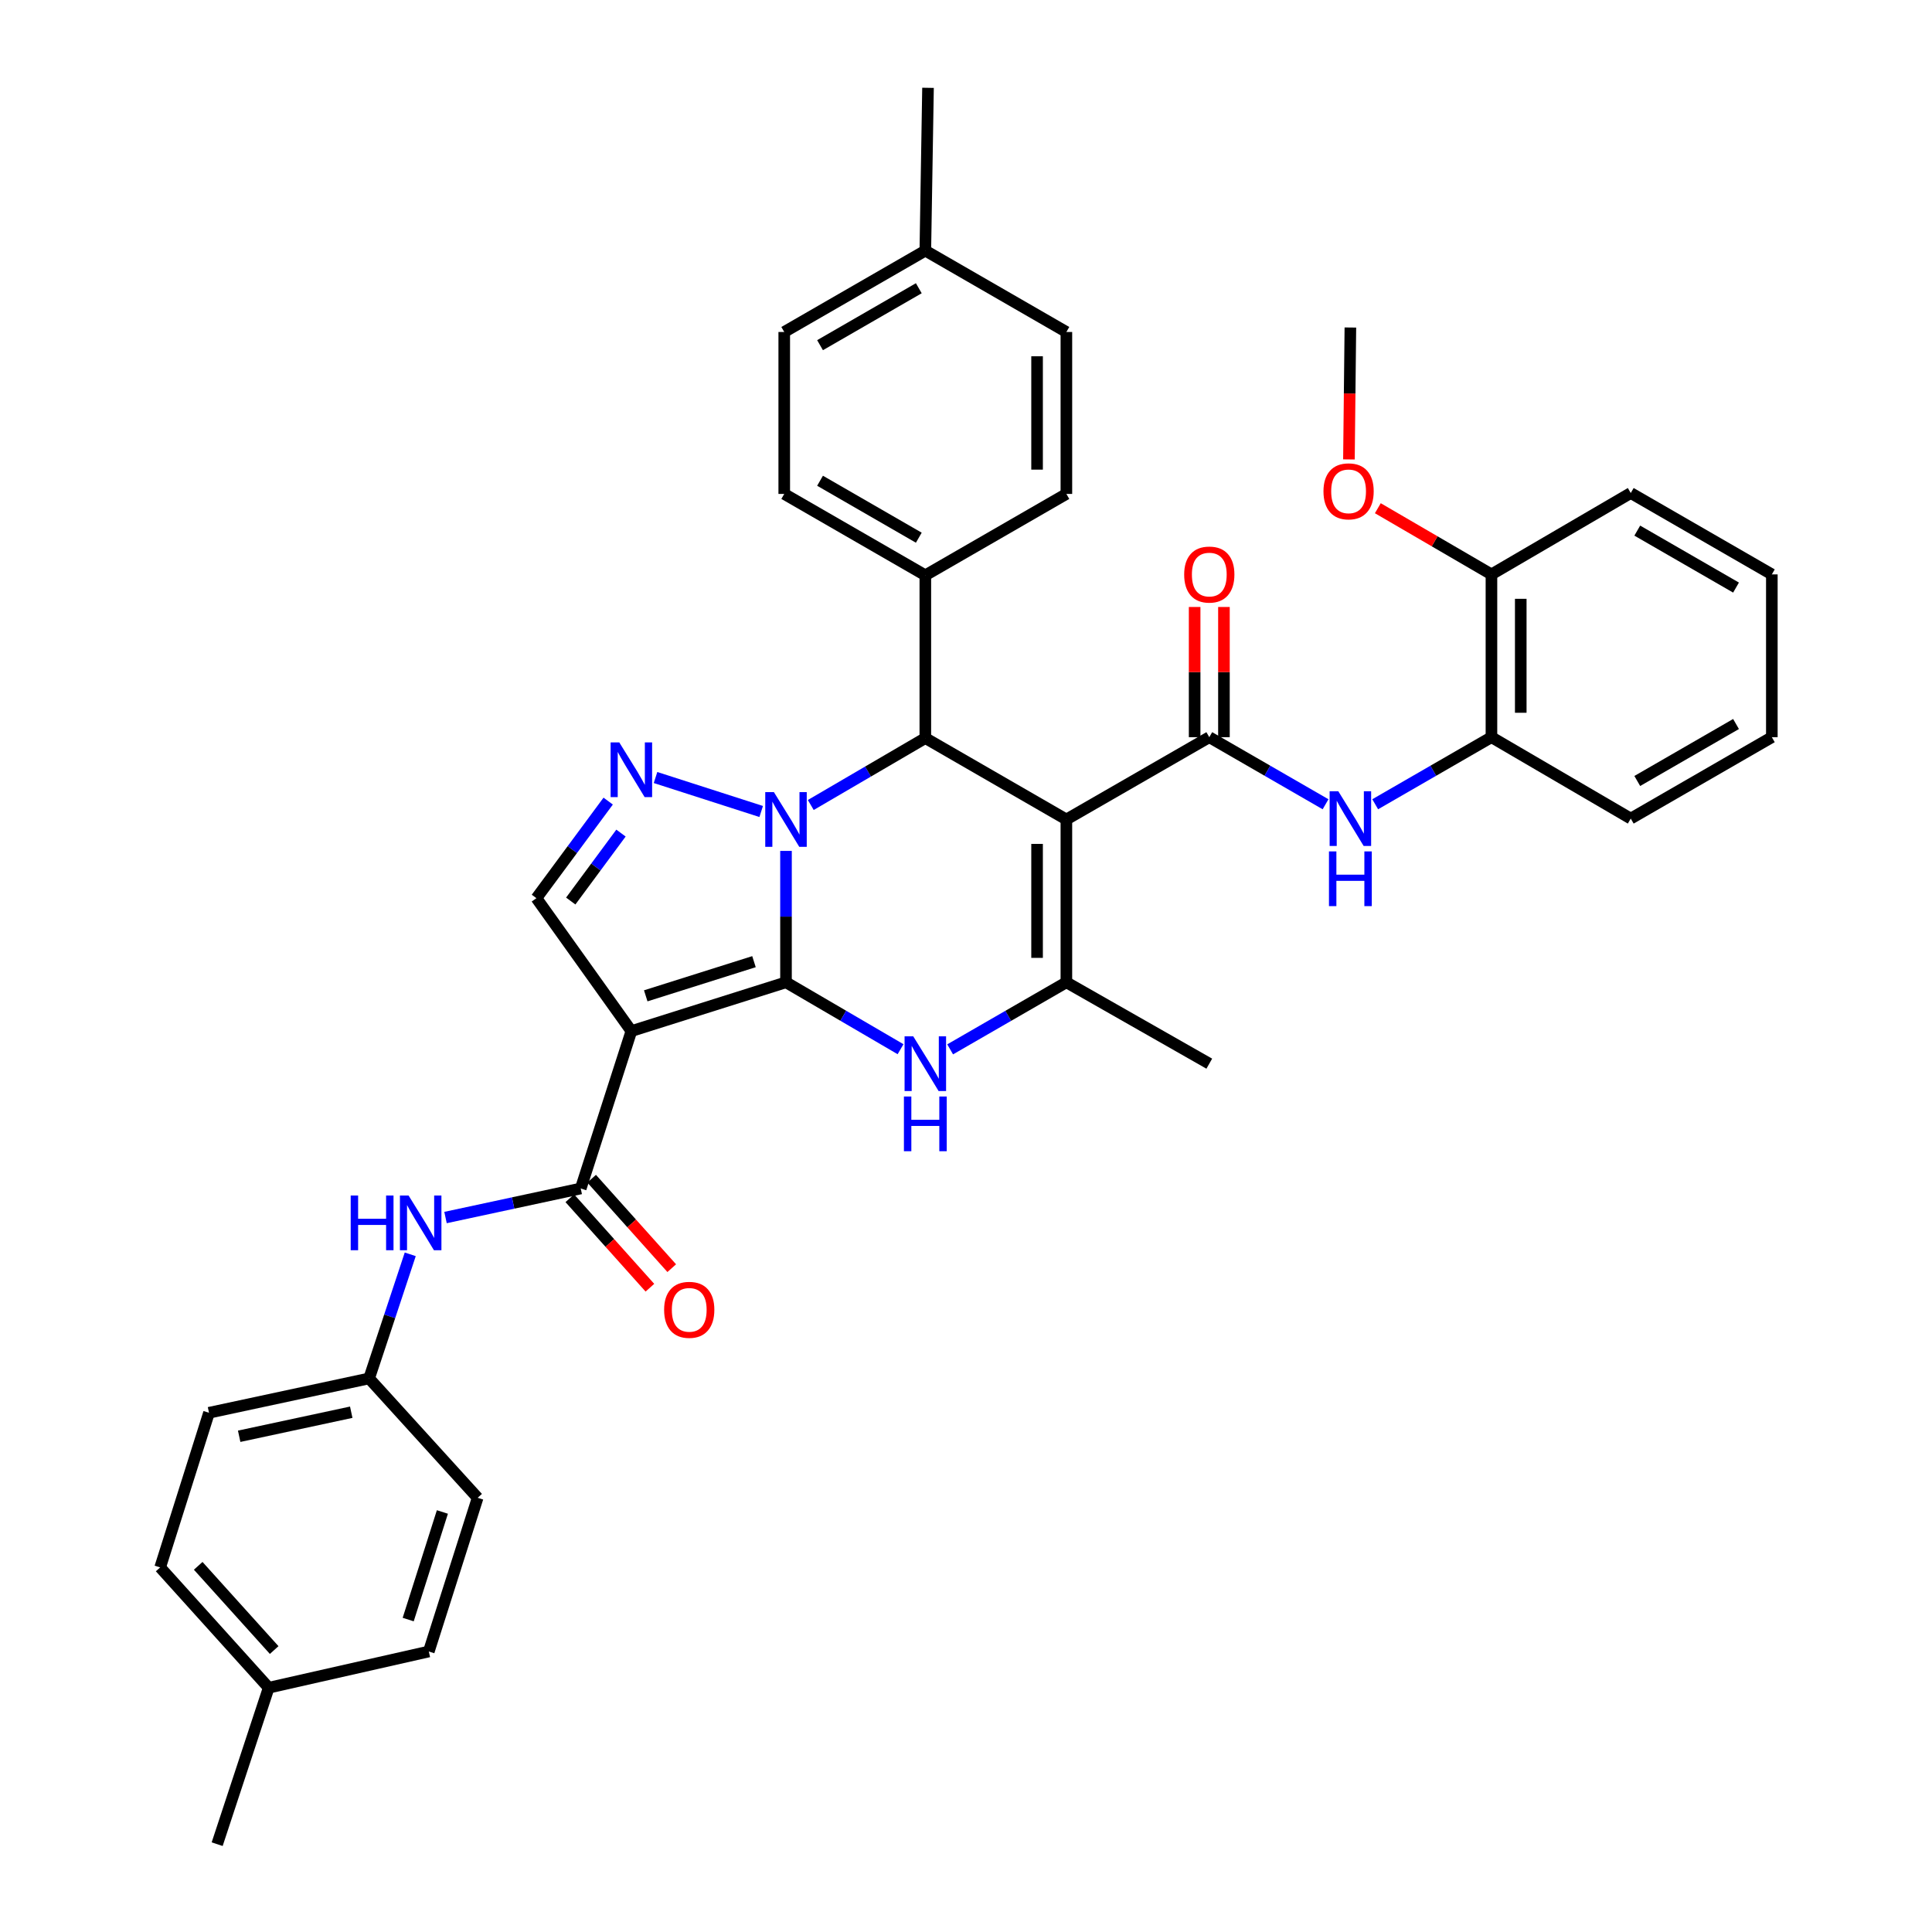 <?xml version='1.0' encoding='iso-8859-1'?>
<svg version='1.1' baseProfile='full'
              xmlns='http://www.w3.org/2000/svg'
                      xmlns:rdkit='http://www.rdkit.org/xml'
                      xmlns:xlink='http://www.w3.org/1999/xlink'
                  xml:space='preserve'
width='1000px' height='1000px' viewBox='0 0 1000 1000'>
<!-- END OF HEADER -->
<rect style='opacity:1.0;fill:#FFFFFF;stroke:none' width='1000' height='1000' x='0' y='0'> </rect>
<path class='bond-0' d='M 406.832,508.436 L 406.832,474.431' style='fill:none;fill-rule:evenodd;stroke:#000000;stroke-width:6px;stroke-linecap:butt;stroke-linejoin:miter;stroke-opacity:1' />
<path class='bond-0' d='M 406.832,474.431 L 406.832,440.426' style='fill:none;fill-rule:evenodd;stroke:#0000FF;stroke-width:6px;stroke-linecap:butt;stroke-linejoin:miter;stroke-opacity:1' />
<path class='bond-1' d='M 406.832,508.436 L 326.795,533.694' style='fill:none;fill-rule:evenodd;stroke:#000000;stroke-width:6px;stroke-linecap:butt;stroke-linejoin:miter;stroke-opacity:1' />
<path class='bond-1' d='M 390.261,497.758 L 334.235,515.439' style='fill:none;fill-rule:evenodd;stroke:#000000;stroke-width:6px;stroke-linecap:butt;stroke-linejoin:miter;stroke-opacity:1' />
<path class='bond-3' d='M 406.832,508.436 L 436.476,525.751' style='fill:none;fill-rule:evenodd;stroke:#000000;stroke-width:6px;stroke-linecap:butt;stroke-linejoin:miter;stroke-opacity:1' />
<path class='bond-3' d='M 436.476,525.751 L 466.12,543.065' style='fill:none;fill-rule:evenodd;stroke:#0000FF;stroke-width:6px;stroke-linecap:butt;stroke-linejoin:miter;stroke-opacity:1' />
<path class='bond-4' d='M 393.99,420.03 L 339.299,402.443' style='fill:none;fill-rule:evenodd;stroke:#0000FF;stroke-width:6px;stroke-linecap:butt;stroke-linejoin:miter;stroke-opacity:1' />
<path class='bond-5' d='M 419.66,416.665 L 449.304,399.348' style='fill:none;fill-rule:evenodd;stroke:#0000FF;stroke-width:6px;stroke-linecap:butt;stroke-linejoin:miter;stroke-opacity:1' />
<path class='bond-5' d='M 449.304,399.348 L 478.948,382.03' style='fill:none;fill-rule:evenodd;stroke:#000000;stroke-width:6px;stroke-linecap:butt;stroke-linejoin:miter;stroke-opacity:1' />
<path class='bond-8' d='M 326.795,533.694 L 300.585,615.155' style='fill:none;fill-rule:evenodd;stroke:#000000;stroke-width:6px;stroke-linecap:butt;stroke-linejoin:miter;stroke-opacity:1' />
<path class='bond-9' d='M 326.795,533.694 L 277.645,464.89' style='fill:none;fill-rule:evenodd;stroke:#000000;stroke-width:6px;stroke-linecap:butt;stroke-linejoin:miter;stroke-opacity:1' />
<path class='bond-2' d='M 551.956,424.16 L 551.956,508.436' style='fill:none;fill-rule:evenodd;stroke:#000000;stroke-width:6px;stroke-linecap:butt;stroke-linejoin:miter;stroke-opacity:1' />
<path class='bond-2' d='M 536.787,436.801 L 536.787,495.795' style='fill:none;fill-rule:evenodd;stroke:#000000;stroke-width:6px;stroke-linecap:butt;stroke-linejoin:miter;stroke-opacity:1' />
<path class='bond-7' d='M 551.956,424.16 L 625.926,381.566' style='fill:none;fill-rule:evenodd;stroke:#000000;stroke-width:6px;stroke-linecap:butt;stroke-linejoin:miter;stroke-opacity:1' />
<path class='bond-38' d='M 551.956,424.16 L 478.948,382.03' style='fill:none;fill-rule:evenodd;stroke:#000000;stroke-width:6px;stroke-linecap:butt;stroke-linejoin:miter;stroke-opacity:1' />
<path class='bond-6' d='M 491.795,543.145 L 521.876,525.791' style='fill:none;fill-rule:evenodd;stroke:#0000FF;stroke-width:6px;stroke-linecap:butt;stroke-linejoin:miter;stroke-opacity:1' />
<path class='bond-6' d='M 521.876,525.791 L 551.956,508.436' style='fill:none;fill-rule:evenodd;stroke:#000000;stroke-width:6px;stroke-linecap:butt;stroke-linejoin:miter;stroke-opacity:1' />
<path class='bond-37' d='M 314.796,414.648 L 296.22,439.769' style='fill:none;fill-rule:evenodd;stroke:#0000FF;stroke-width:6px;stroke-linecap:butt;stroke-linejoin:miter;stroke-opacity:1' />
<path class='bond-37' d='M 296.22,439.769 L 277.645,464.89' style='fill:none;fill-rule:evenodd;stroke:#000000;stroke-width:6px;stroke-linecap:butt;stroke-linejoin:miter;stroke-opacity:1' />
<path class='bond-37' d='M 321.421,431.204 L 308.418,448.789' style='fill:none;fill-rule:evenodd;stroke:#0000FF;stroke-width:6px;stroke-linecap:butt;stroke-linejoin:miter;stroke-opacity:1' />
<path class='bond-37' d='M 308.418,448.789 L 295.415,466.373' style='fill:none;fill-rule:evenodd;stroke:#000000;stroke-width:6px;stroke-linecap:butt;stroke-linejoin:miter;stroke-opacity:1' />
<path class='bond-13' d='M 478.948,382.03 L 478.948,297.77' style='fill:none;fill-rule:evenodd;stroke:#000000;stroke-width:6px;stroke-linecap:butt;stroke-linejoin:miter;stroke-opacity:1' />
<path class='bond-20' d='M 551.956,508.436 L 625.926,550.557' style='fill:none;fill-rule:evenodd;stroke:#000000;stroke-width:6px;stroke-linecap:butt;stroke-linejoin:miter;stroke-opacity:1' />
<path class='bond-10' d='M 625.926,381.566 L 656.015,398.925' style='fill:none;fill-rule:evenodd;stroke:#000000;stroke-width:6px;stroke-linecap:butt;stroke-linejoin:miter;stroke-opacity:1' />
<path class='bond-10' d='M 656.015,398.925 L 686.104,416.284' style='fill:none;fill-rule:evenodd;stroke:#0000FF;stroke-width:6px;stroke-linecap:butt;stroke-linejoin:miter;stroke-opacity:1' />
<path class='bond-14' d='M 633.511,381.566 L 633.511,347.87' style='fill:none;fill-rule:evenodd;stroke:#000000;stroke-width:6px;stroke-linecap:butt;stroke-linejoin:miter;stroke-opacity:1' />
<path class='bond-14' d='M 633.511,347.87 L 633.511,314.173' style='fill:none;fill-rule:evenodd;stroke:#FF0000;stroke-width:6px;stroke-linecap:butt;stroke-linejoin:miter;stroke-opacity:1' />
<path class='bond-14' d='M 618.341,381.566 L 618.341,347.87' style='fill:none;fill-rule:evenodd;stroke:#000000;stroke-width:6px;stroke-linecap:butt;stroke-linejoin:miter;stroke-opacity:1' />
<path class='bond-14' d='M 618.341,347.87 L 618.341,314.173' style='fill:none;fill-rule:evenodd;stroke:#FF0000;stroke-width:6px;stroke-linecap:butt;stroke-linejoin:miter;stroke-opacity:1' />
<path class='bond-11' d='M 300.585,615.155 L 265.592,622.674' style='fill:none;fill-rule:evenodd;stroke:#000000;stroke-width:6px;stroke-linecap:butt;stroke-linejoin:miter;stroke-opacity:1' />
<path class='bond-11' d='M 265.592,622.674 L 230.599,630.192' style='fill:none;fill-rule:evenodd;stroke:#0000FF;stroke-width:6px;stroke-linecap:butt;stroke-linejoin:miter;stroke-opacity:1' />
<path class='bond-15' d='M 294.934,620.215 L 315.662,643.366' style='fill:none;fill-rule:evenodd;stroke:#000000;stroke-width:6px;stroke-linecap:butt;stroke-linejoin:miter;stroke-opacity:1' />
<path class='bond-15' d='M 315.662,643.366 L 336.39,666.517' style='fill:none;fill-rule:evenodd;stroke:#FF0000;stroke-width:6px;stroke-linecap:butt;stroke-linejoin:miter;stroke-opacity:1' />
<path class='bond-15' d='M 306.236,610.096 L 326.964,633.247' style='fill:none;fill-rule:evenodd;stroke:#000000;stroke-width:6px;stroke-linecap:butt;stroke-linejoin:miter;stroke-opacity:1' />
<path class='bond-15' d='M 326.964,633.247 L 347.692,656.398' style='fill:none;fill-rule:evenodd;stroke:#FF0000;stroke-width:6px;stroke-linecap:butt;stroke-linejoin:miter;stroke-opacity:1' />
<path class='bond-12' d='M 711.799,416.283 L 741.884,398.925' style='fill:none;fill-rule:evenodd;stroke:#0000FF;stroke-width:6px;stroke-linecap:butt;stroke-linejoin:miter;stroke-opacity:1' />
<path class='bond-12' d='M 741.884,398.925 L 771.969,381.566' style='fill:none;fill-rule:evenodd;stroke:#000000;stroke-width:6px;stroke-linecap:butt;stroke-linejoin:miter;stroke-opacity:1' />
<path class='bond-19' d='M 212.344,649.235 L 201.697,681.35' style='fill:none;fill-rule:evenodd;stroke:#0000FF;stroke-width:6px;stroke-linecap:butt;stroke-linejoin:miter;stroke-opacity:1' />
<path class='bond-19' d='M 201.697,681.35 L 191.051,713.464' style='fill:none;fill-rule:evenodd;stroke:#000000;stroke-width:6px;stroke-linecap:butt;stroke-linejoin:miter;stroke-opacity:1' />
<path class='bond-16' d='M 771.969,381.566 L 771.969,297.307' style='fill:none;fill-rule:evenodd;stroke:#000000;stroke-width:6px;stroke-linecap:butt;stroke-linejoin:miter;stroke-opacity:1' />
<path class='bond-16' d='M 787.139,368.927 L 787.139,309.945' style='fill:none;fill-rule:evenodd;stroke:#000000;stroke-width:6px;stroke-linecap:butt;stroke-linejoin:miter;stroke-opacity:1' />
<path class='bond-30' d='M 771.969,381.566 L 844.076,423.696' style='fill:none;fill-rule:evenodd;stroke:#000000;stroke-width:6px;stroke-linecap:butt;stroke-linejoin:miter;stroke-opacity:1' />
<path class='bond-17' d='M 478.948,297.77 L 405.922,255.657' style='fill:none;fill-rule:evenodd;stroke:#000000;stroke-width:6px;stroke-linecap:butt;stroke-linejoin:miter;stroke-opacity:1' />
<path class='bond-17' d='M 475.572,278.312 L 424.454,248.833' style='fill:none;fill-rule:evenodd;stroke:#000000;stroke-width:6px;stroke-linecap:butt;stroke-linejoin:miter;stroke-opacity:1' />
<path class='bond-18' d='M 478.948,297.77 L 551.956,255.657' style='fill:none;fill-rule:evenodd;stroke:#000000;stroke-width:6px;stroke-linecap:butt;stroke-linejoin:miter;stroke-opacity:1' />
<path class='bond-29' d='M 771.969,297.307 L 742.566,280.179' style='fill:none;fill-rule:evenodd;stroke:#000000;stroke-width:6px;stroke-linecap:butt;stroke-linejoin:miter;stroke-opacity:1' />
<path class='bond-29' d='M 742.566,280.179 L 713.164,263.052' style='fill:none;fill-rule:evenodd;stroke:#FF0000;stroke-width:6px;stroke-linecap:butt;stroke-linejoin:miter;stroke-opacity:1' />
<path class='bond-31' d='M 771.969,297.307 L 844.076,255.185' style='fill:none;fill-rule:evenodd;stroke:#000000;stroke-width:6px;stroke-linecap:butt;stroke-linejoin:miter;stroke-opacity:1' />
<path class='bond-21' d='M 405.922,255.657 L 405.922,171.836' style='fill:none;fill-rule:evenodd;stroke:#000000;stroke-width:6px;stroke-linecap:butt;stroke-linejoin:miter;stroke-opacity:1' />
<path class='bond-22' d='M 551.956,255.657 L 551.956,171.836' style='fill:none;fill-rule:evenodd;stroke:#000000;stroke-width:6px;stroke-linecap:butt;stroke-linejoin:miter;stroke-opacity:1' />
<path class='bond-22' d='M 536.787,243.084 L 536.787,184.409' style='fill:none;fill-rule:evenodd;stroke:#000000;stroke-width:6px;stroke-linecap:butt;stroke-linejoin:miter;stroke-opacity:1' />
<path class='bond-25' d='M 191.051,713.464 L 247.229,775.256' style='fill:none;fill-rule:evenodd;stroke:#000000;stroke-width:6px;stroke-linecap:butt;stroke-linejoin:miter;stroke-opacity:1' />
<path class='bond-26' d='M 191.051,713.464 L 108.182,731.246' style='fill:none;fill-rule:evenodd;stroke:#000000;stroke-width:6px;stroke-linecap:butt;stroke-linejoin:miter;stroke-opacity:1' />
<path class='bond-26' d='M 181.803,730.964 L 123.795,743.411' style='fill:none;fill-rule:evenodd;stroke:#000000;stroke-width:6px;stroke-linecap:butt;stroke-linejoin:miter;stroke-opacity:1' />
<path class='bond-40' d='M 405.922,171.836 L 478.948,129.731' style='fill:none;fill-rule:evenodd;stroke:#000000;stroke-width:6px;stroke-linecap:butt;stroke-linejoin:miter;stroke-opacity:1' />
<path class='bond-40' d='M 424.453,178.662 L 475.571,149.189' style='fill:none;fill-rule:evenodd;stroke:#000000;stroke-width:6px;stroke-linecap:butt;stroke-linejoin:miter;stroke-opacity:1' />
<path class='bond-23' d='M 551.956,171.836 L 478.948,129.731' style='fill:none;fill-rule:evenodd;stroke:#000000;stroke-width:6px;stroke-linecap:butt;stroke-linejoin:miter;stroke-opacity:1' />
<path class='bond-33' d='M 478.948,129.731 L 480.338,45.455' style='fill:none;fill-rule:evenodd;stroke:#000000;stroke-width:6px;stroke-linecap:butt;stroke-linejoin:miter;stroke-opacity:1' />
<path class='bond-24' d='M 139.077,873.564 L 82.899,811.292' style='fill:none;fill-rule:evenodd;stroke:#000000;stroke-width:6px;stroke-linecap:butt;stroke-linejoin:miter;stroke-opacity:1' />
<path class='bond-24' d='M 141.914,854.062 L 102.589,810.472' style='fill:none;fill-rule:evenodd;stroke:#000000;stroke-width:6px;stroke-linecap:butt;stroke-linejoin:miter;stroke-opacity:1' />
<path class='bond-32' d='M 139.077,873.564 L 112.404,954.545' style='fill:none;fill-rule:evenodd;stroke:#000000;stroke-width:6px;stroke-linecap:butt;stroke-linejoin:miter;stroke-opacity:1' />
<path class='bond-39' d='M 139.077,873.564 L 221.946,854.813' style='fill:none;fill-rule:evenodd;stroke:#000000;stroke-width:6px;stroke-linecap:butt;stroke-linejoin:miter;stroke-opacity:1' />
<path class='bond-27' d='M 247.229,775.256 L 221.946,854.813' style='fill:none;fill-rule:evenodd;stroke:#000000;stroke-width:6px;stroke-linecap:butt;stroke-linejoin:miter;stroke-opacity:1' />
<path class='bond-27' d='M 228.98,782.595 L 211.282,838.285' style='fill:none;fill-rule:evenodd;stroke:#000000;stroke-width:6px;stroke-linecap:butt;stroke-linejoin:miter;stroke-opacity:1' />
<path class='bond-28' d='M 108.182,731.246 L 82.899,811.292' style='fill:none;fill-rule:evenodd;stroke:#000000;stroke-width:6px;stroke-linecap:butt;stroke-linejoin:miter;stroke-opacity:1' />
<path class='bond-34' d='M 698.204,237.795 L 698.578,203.656' style='fill:none;fill-rule:evenodd;stroke:#FF0000;stroke-width:6px;stroke-linecap:butt;stroke-linejoin:miter;stroke-opacity:1' />
<path class='bond-34' d='M 698.578,203.656 L 698.952,169.518' style='fill:none;fill-rule:evenodd;stroke:#000000;stroke-width:6px;stroke-linecap:butt;stroke-linejoin:miter;stroke-opacity:1' />
<path class='bond-35' d='M 844.076,423.696 L 917.101,381.566' style='fill:none;fill-rule:evenodd;stroke:#000000;stroke-width:6px;stroke-linecap:butt;stroke-linejoin:miter;stroke-opacity:1' />
<path class='bond-35' d='M 847.449,404.237 L 898.567,374.746' style='fill:none;fill-rule:evenodd;stroke:#000000;stroke-width:6px;stroke-linecap:butt;stroke-linejoin:miter;stroke-opacity:1' />
<path class='bond-41' d='M 844.076,255.185 L 917.101,297.307' style='fill:none;fill-rule:evenodd;stroke:#000000;stroke-width:6px;stroke-linecap:butt;stroke-linejoin:miter;stroke-opacity:1' />
<path class='bond-41' d='M 847.45,274.644 L 898.568,304.129' style='fill:none;fill-rule:evenodd;stroke:#000000;stroke-width:6px;stroke-linecap:butt;stroke-linejoin:miter;stroke-opacity:1' />
<path class='bond-36' d='M 917.101,381.566 L 917.101,297.307' style='fill:none;fill-rule:evenodd;stroke:#000000;stroke-width:6px;stroke-linecap:butt;stroke-linejoin:miter;stroke-opacity:1' />
<path  class='atom-1' d='M 400.572 410
L 409.852 425
Q 410.772 426.48, 412.252 429.16
Q 413.732 431.84, 413.812 432
L 413.812 410
L 417.572 410
L 417.572 438.32
L 413.692 438.32
L 403.732 421.92
Q 402.572 420, 401.332 417.8
Q 400.132 415.6, 399.772 414.92
L 399.772 438.32
L 396.092 438.32
L 396.092 410
L 400.572 410
' fill='#0000FF'/>
<path  class='atom-4' d='M 472.688 536.397
L 481.968 551.397
Q 482.888 552.877, 484.368 555.557
Q 485.848 558.237, 485.928 558.397
L 485.928 536.397
L 489.688 536.397
L 489.688 564.717
L 485.808 564.717
L 475.848 548.317
Q 474.688 546.397, 473.448 544.197
Q 472.248 541.997, 471.888 541.317
L 471.888 564.717
L 468.208 564.717
L 468.208 536.397
L 472.688 536.397
' fill='#0000FF'/>
<path  class='atom-4' d='M 467.868 567.549
L 471.708 567.549
L 471.708 579.589
L 486.188 579.589
L 486.188 567.549
L 490.028 567.549
L 490.028 595.869
L 486.188 595.869
L 486.188 582.789
L 471.708 582.789
L 471.708 595.869
L 467.868 595.869
L 467.868 567.549
' fill='#0000FF'/>
<path  class='atom-5' d='M 320.535 384.262
L 329.815 399.262
Q 330.735 400.742, 332.215 403.422
Q 333.695 406.102, 333.775 406.262
L 333.775 384.262
L 337.535 384.262
L 337.535 412.582
L 333.655 412.582
L 323.695 396.182
Q 322.535 394.262, 321.295 392.062
Q 320.095 389.862, 319.735 389.182
L 319.735 412.582
L 316.055 412.582
L 316.055 384.262
L 320.535 384.262
' fill='#0000FF'/>
<path  class='atom-11' d='M 692.692 409.536
L 701.972 424.536
Q 702.892 426.016, 704.372 428.696
Q 705.852 431.376, 705.932 431.536
L 705.932 409.536
L 709.692 409.536
L 709.692 437.856
L 705.812 437.856
L 695.852 421.456
Q 694.692 419.536, 693.452 417.336
Q 692.252 415.136, 691.892 414.456
L 691.892 437.856
L 688.212 437.856
L 688.212 409.536
L 692.692 409.536
' fill='#0000FF'/>
<path  class='atom-11' d='M 687.872 440.688
L 691.712 440.688
L 691.712 452.728
L 706.192 452.728
L 706.192 440.688
L 710.032 440.688
L 710.032 469.008
L 706.192 469.008
L 706.192 455.928
L 691.712 455.928
L 691.712 469.008
L 687.872 469.008
L 687.872 440.688
' fill='#0000FF'/>
<path  class='atom-12' d='M 181.521 618.795
L 185.361 618.795
L 185.361 630.835
L 199.841 630.835
L 199.841 618.795
L 203.681 618.795
L 203.681 647.115
L 199.841 647.115
L 199.841 634.035
L 185.361 634.035
L 185.361 647.115
L 181.521 647.115
L 181.521 618.795
' fill='#0000FF'/>
<path  class='atom-12' d='M 211.481 618.795
L 220.761 633.795
Q 221.681 635.275, 223.161 637.955
Q 224.641 640.635, 224.721 640.795
L 224.721 618.795
L 228.481 618.795
L 228.481 647.115
L 224.601 647.115
L 214.641 630.715
Q 213.481 628.795, 212.241 626.595
Q 211.041 624.395, 210.681 623.715
L 210.681 647.115
L 207.001 647.115
L 207.001 618.795
L 211.481 618.795
' fill='#0000FF'/>
<path  class='atom-15' d='M 612.926 297.387
Q 612.926 290.587, 616.286 286.787
Q 619.646 282.987, 625.926 282.987
Q 632.206 282.987, 635.566 286.787
Q 638.926 290.587, 638.926 297.387
Q 638.926 304.267, 635.526 308.187
Q 632.126 312.067, 625.926 312.067
Q 619.686 312.067, 616.286 308.187
Q 612.926 304.307, 612.926 297.387
M 625.926 308.867
Q 630.246 308.867, 632.566 305.987
Q 634.926 303.067, 634.926 297.387
Q 634.926 291.827, 632.566 289.027
Q 630.246 286.187, 625.926 286.187
Q 621.606 286.187, 619.246 288.987
Q 616.926 291.787, 616.926 297.387
Q 616.926 303.107, 619.246 305.987
Q 621.606 308.867, 625.926 308.867
' fill='#FF0000'/>
<path  class='atom-16' d='M 343.747 677.962
Q 343.747 671.162, 347.107 667.362
Q 350.467 663.562, 356.747 663.562
Q 363.027 663.562, 366.387 667.362
Q 369.747 671.162, 369.747 677.962
Q 369.747 684.842, 366.347 688.762
Q 362.947 692.642, 356.747 692.642
Q 350.507 692.642, 347.107 688.762
Q 343.747 684.882, 343.747 677.962
M 356.747 689.442
Q 361.067 689.442, 363.387 686.562
Q 365.747 683.642, 365.747 677.962
Q 365.747 672.402, 363.387 669.602
Q 361.067 666.762, 356.747 666.762
Q 352.427 666.762, 350.067 669.562
Q 347.747 672.362, 347.747 677.962
Q 347.747 683.682, 350.067 686.562
Q 352.427 689.442, 356.747 689.442
' fill='#FF0000'/>
<path  class='atom-30' d='M 685.025 254.313
Q 685.025 247.513, 688.385 243.713
Q 691.745 239.913, 698.025 239.913
Q 704.305 239.913, 707.665 243.713
Q 711.025 247.513, 711.025 254.313
Q 711.025 261.193, 707.625 265.113
Q 704.225 268.993, 698.025 268.993
Q 691.785 268.993, 688.385 265.113
Q 685.025 261.233, 685.025 254.313
M 698.025 265.793
Q 702.345 265.793, 704.665 262.913
Q 707.025 259.993, 707.025 254.313
Q 707.025 248.753, 704.665 245.953
Q 702.345 243.113, 698.025 243.113
Q 693.705 243.113, 691.345 245.913
Q 689.025 248.713, 689.025 254.313
Q 689.025 260.033, 691.345 262.913
Q 693.705 265.793, 698.025 265.793
' fill='#FF0000'/>
</svg>
